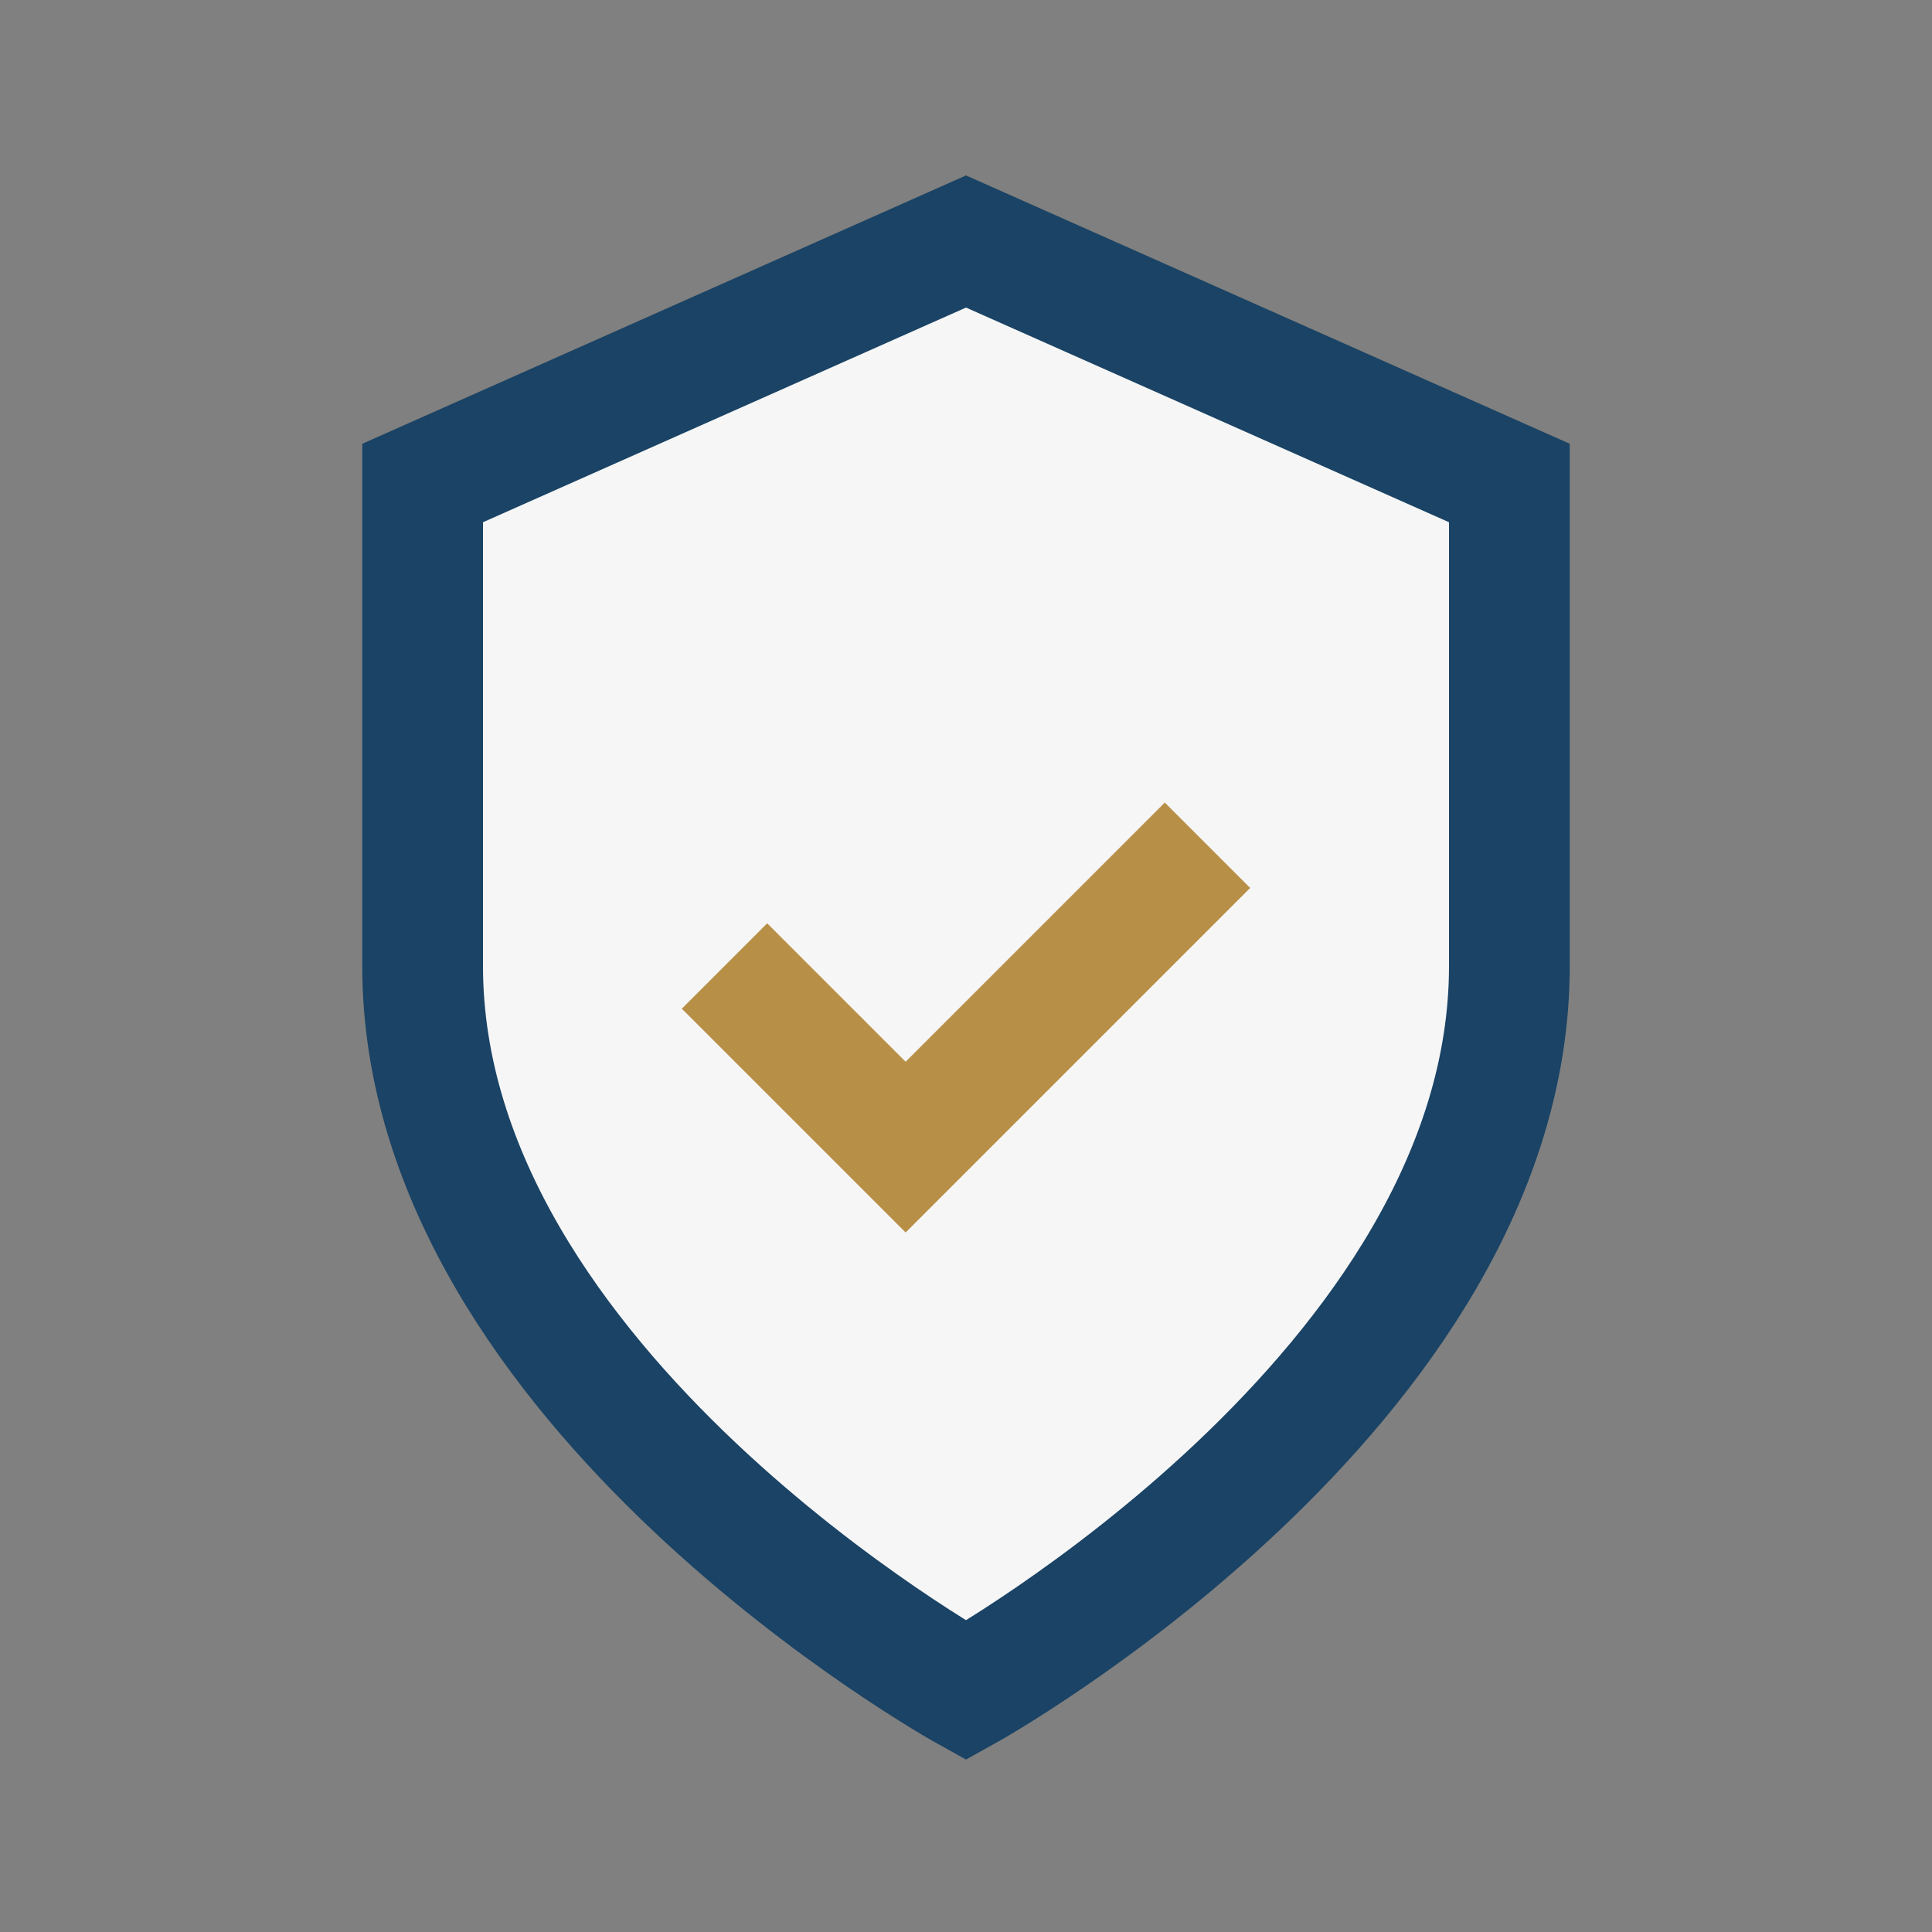<?xml version="1.0" encoding="UTF-8"?>
<svg xmlns="http://www.w3.org/2000/svg" width="32" height="32" viewBox="0 0 32 32"><rect x="0" y="0" width="32" height="32" fill="#808080" stroke="none"/><path d="M16 4l9 4v8c0 7-9 12-9 12s-9-5-9-12V8z" fill="#F6F6F6" stroke="#1A4365" stroke-width="2"/><path d="M12 16l3 3 5-5" fill="none" stroke="#B88F46" stroke-width="2"/></svg>